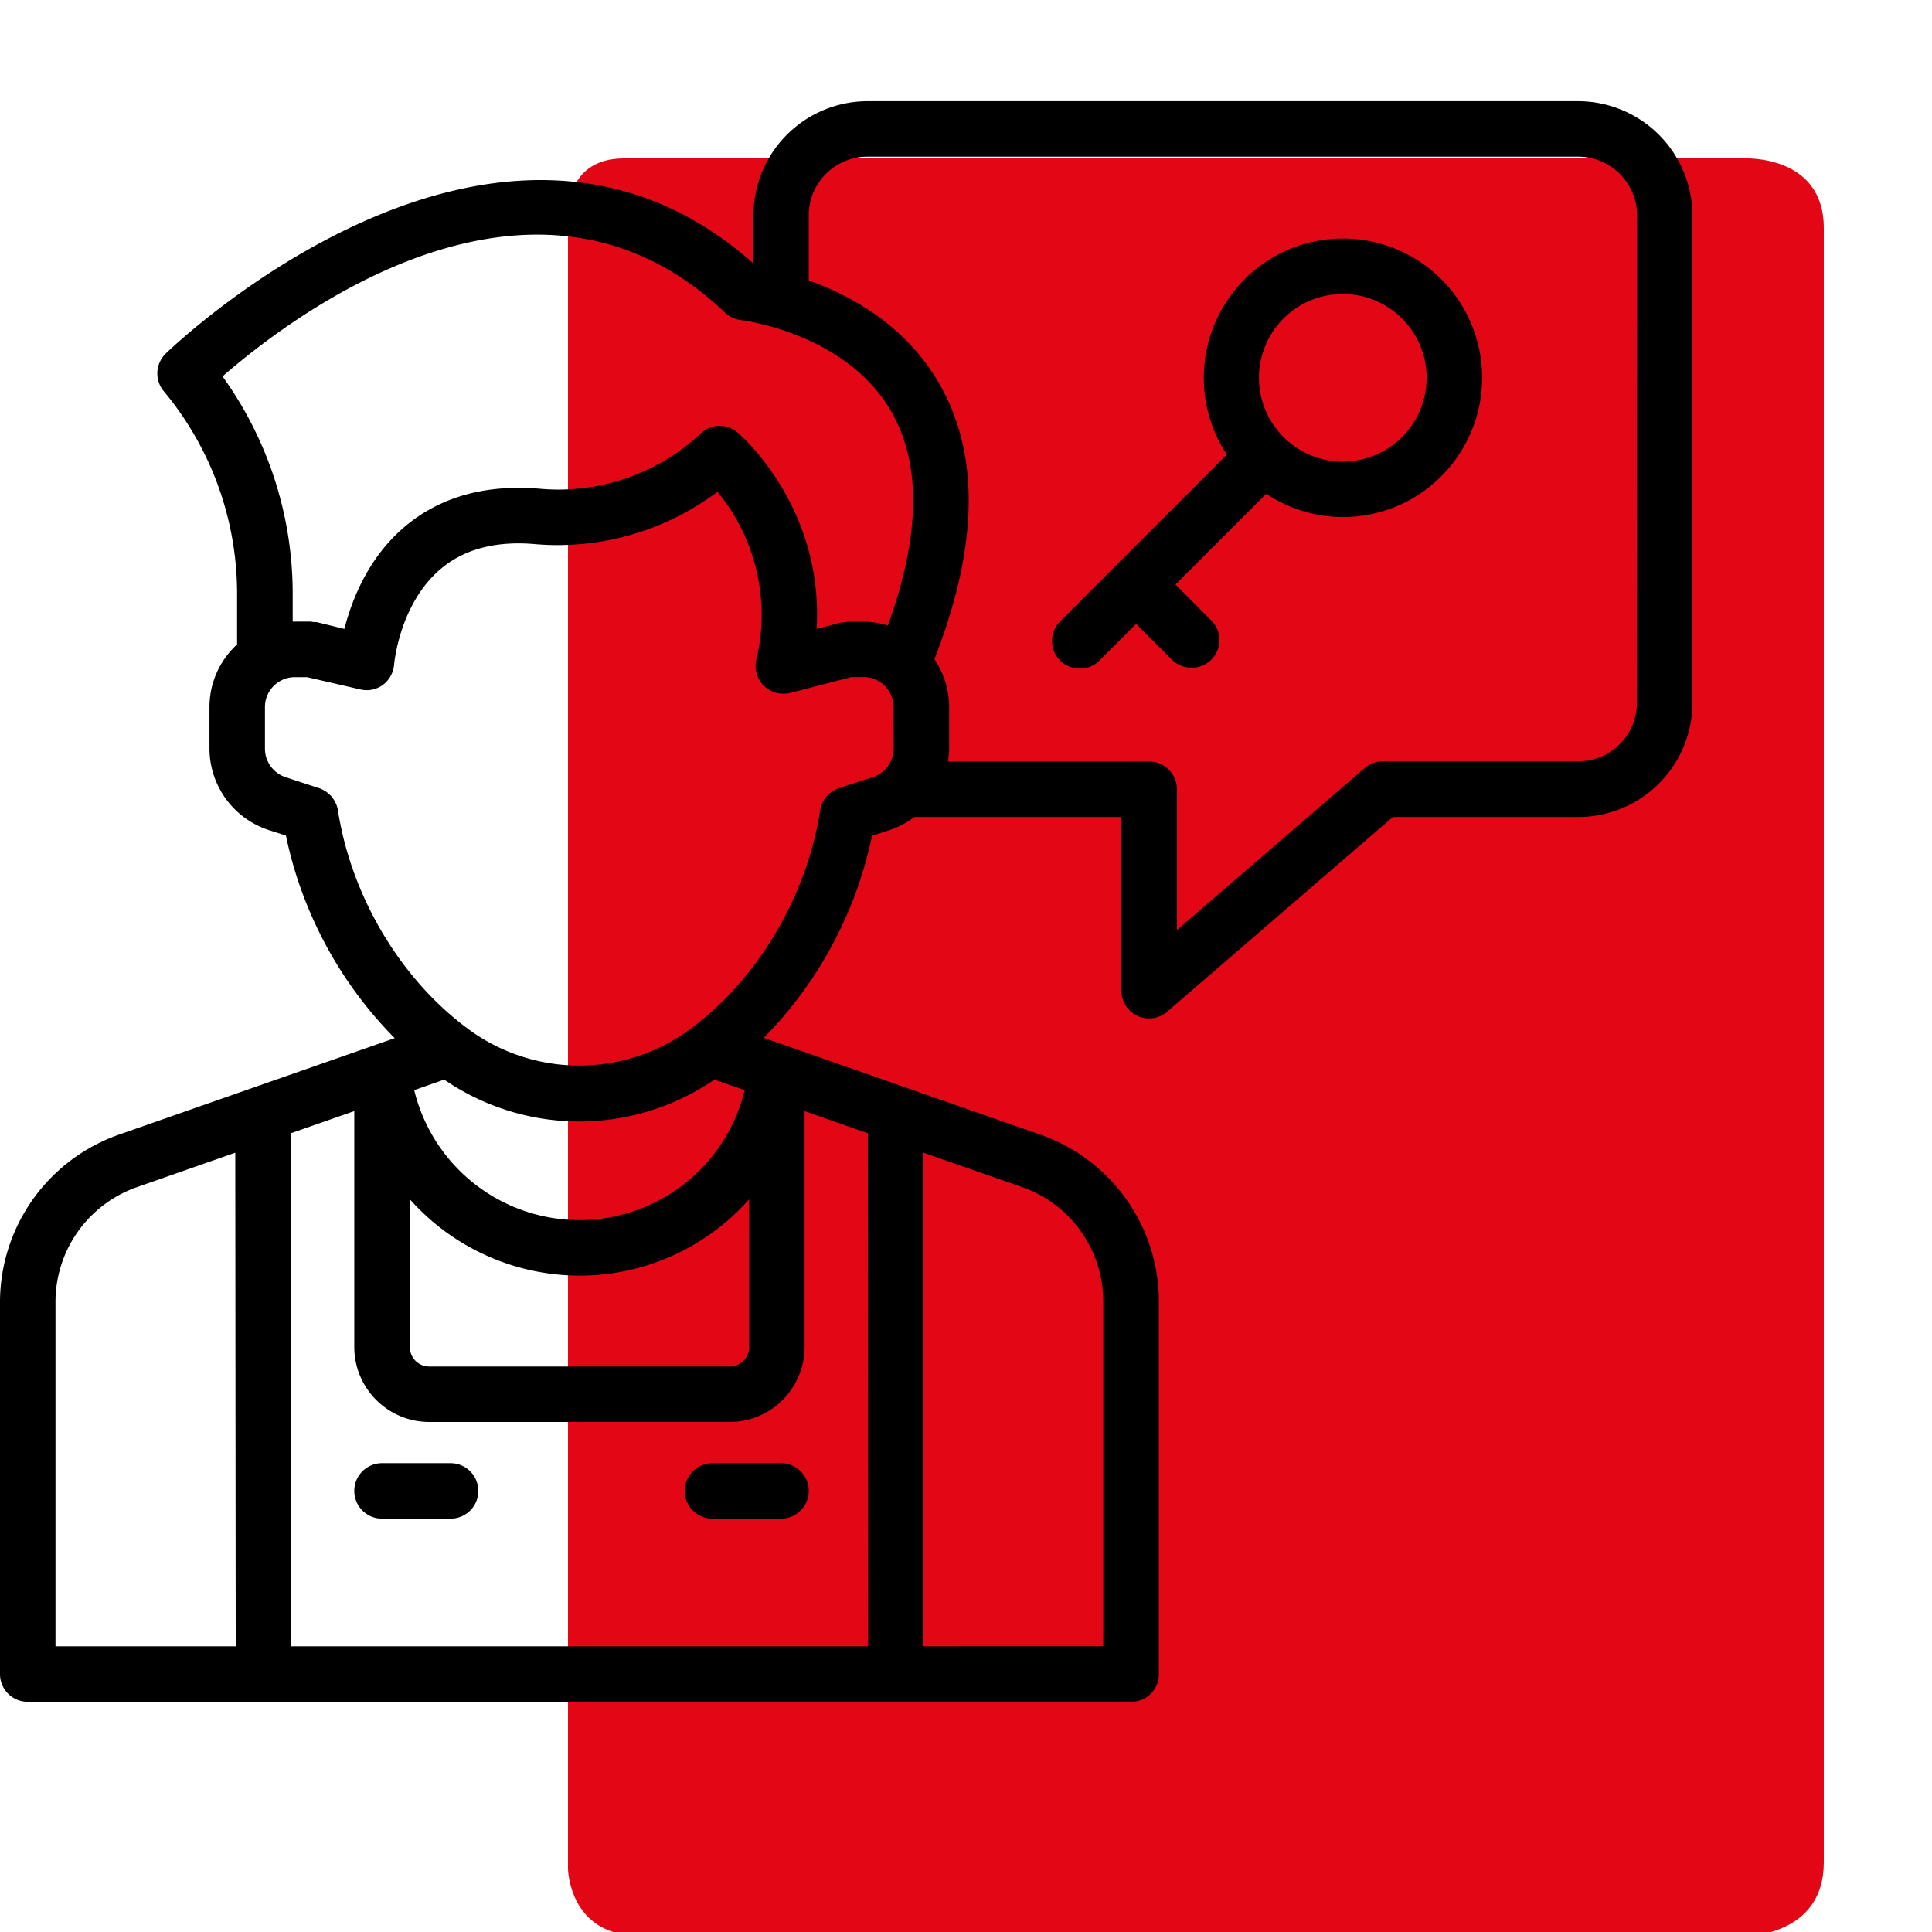 <svg xmlns="http://www.w3.org/2000/svg" viewBox="0 0 500 500"><defs><style>.cls-1{fill:#e30715;}</style></defs><title>Technicians</title><g id="Capa_2" data-name="Capa 2"><path class="cls-1" d="M165.63,501H452s20,0,20-19V59c0-19-20.48-18-20.48-18H161.41C146.81,41,147,54.9,147,54.9V483.74S147.25,501,165.63,501Z"/></g><g id="Capa_1" data-name="Capa 1"><path d="M408.42,26.19h-184A29.57,29.57,0,0,0,195,55.77V68.19C128.24,8.81,43.73,90.67,42.87,91.53a7.17,7.17,0,0,0-.51,9.69,81.82,81.82,0,0,1,19,52.42v13.14A21.94,21.94,0,0,0,54.21,183v10.7a22.24,22.24,0,0,0,15.58,21.19L74,216.25a105,105,0,0,0,28.15,52.42l-71.45,25A46,46,0,0,0,0,336.88v96.36a7.16,7.16,0,0,0,7.18,7.18H292.74a7.11,7.11,0,0,0,7.18-7.18V336.88a45.74,45.74,0,0,0-30.66-43.23l-71.59-25.06a104.85,104.85,0,0,0,28-52.27l4.16-1.36a22.63,22.63,0,0,0,6.82-3.52h53.57v44.95a7.22,7.22,0,0,0,4.16,6.53,7.64,7.64,0,0,0,3,.65,7.11,7.11,0,0,0,4.67-1.73l58.44-50.4h47.9A29.57,29.57,0,0,0,438,181.93V55.77A29.63,29.63,0,0,0,408.42,26.19ZM14.36,426.06V336.88a31.48,31.48,0,0,1,21.11-29.66l25.42-8.9L61,426.06ZM264.52,307.22a31.34,31.34,0,0,1,21,29.66v89.18H239L239,298.32Zm-56.29,41.43v-61.1l16.37,5.74.07,132.77H75.32l-.07-132.77,16.44-5.74v61.1A19.4,19.4,0,0,0,111.08,368h77.76A19.4,19.4,0,0,0,208.23,348.65ZM150,330.13a58.56,58.56,0,0,0,43.87-19.75v38.27a5,5,0,0,1-5,5H111.08a5,5,0,0,1-5-5V310.38A58.85,58.85,0,0,0,150,330.13Zm-42.8-48,7.76-2.73a61.81,61.81,0,0,0,69.93,0l7.83,2.73a44,44,0,0,1-85.52,0ZM231.28,193.7a7.88,7.88,0,0,1-5.75,7.54l-8.4,2.73a7.29,7.29,0,0,0-4.88,5.75c-3.52,22.9-16.95,45-35.18,57.73a48.47,48.47,0,0,1-54.29,0C104.47,254.74,91,232.62,87.46,209.72A7.33,7.33,0,0,0,82.65,204l-8.55-2.8a7.8,7.8,0,0,1-5.53-7.47V183a7.73,7.73,0,0,1,7.76-7.75h3.16l13.71,3.16a7.11,7.11,0,0,0,5.89-1.15A7.38,7.38,0,0,0,102,172c0-.22,1.37-15.73,12.07-24.77,6.1-5.17,14.43-7.33,24.62-6.39a68.91,68.91,0,0,0,47-13.57,50.18,50.18,0,0,1,10.05,43.51,7.12,7.12,0,0,0,2,6.75,7.26,7.26,0,0,0,5,2,7,7,0,0,0,1.8-.22l15.87-4.09h3.08a7.77,7.77,0,0,1,7.76,7.75Zm-1.51-31.81a20.49,20.49,0,0,0-6.25-1h-4c-.35,0-.57.14-.86.14s-.64,0-.93.07l-6.39,1.66c1.87-31.38-19.46-50-20.47-50.84a7.12,7.12,0,0,0-9.76.5,53.88,53.88,0,0,1-41.22,14.08c-14.21-1.23-26.06,2.08-35.25,9.9-9.41,8-13.64,19-15.51,26.36L81.93,161a3.53,3.53,0,0,0-.86,0,3.21,3.21,0,0,0-.79-.14H75.75v-7.25A96.19,96.19,0,0,0,57.59,97.42C75.25,82,138.15,33.73,187.62,80.9a7.21,7.21,0,0,0,4.17,1.94c.28.07,26.78,3.23,38.63,23.26C238.53,119.75,238.24,138.56,229.77,161.89Zm193.87,20a15.21,15.21,0,0,1-15.22,15.15H357.87a7.3,7.3,0,0,0-4.67,1.72l-48.61,41.93V204.26a7.2,7.2,0,0,0-7.18-7.18H245.35a24.71,24.71,0,0,0,.29-3.38V183a22.28,22.28,0,0,0-3.81-12.42c11.49-29.36,11.85-53.56.87-71.94C234,84,220.15,76.45,209.31,72.57V55.77a15.17,15.17,0,0,1,15.15-15.22h184a15.23,15.23,0,0,1,15.22,15.22Z"/><path d="M116.61,378.67H98.87a7.18,7.18,0,0,0,0,14.36h17.74a7.18,7.18,0,1,0,0-14.36Z"/><path d="M177.21,385.85a7.16,7.16,0,0,0,7.18,7.18h17.74a7.18,7.18,0,1,0,0-14.36H184.39A7.2,7.2,0,0,0,177.21,385.85Z"/><path d="M322.11,72.28a36.07,36.07,0,0,0-4.6,45.38l-43.15,43.16a7.14,7.14,0,0,0,5.1,12.2,7,7,0,0,0,5.1-2.08l9.47-9.48,9.27,9.27a7.28,7.28,0,0,0,10.19,0,7.16,7.16,0,0,0,0-10.13l-9.26-9.33,23.48-23.48A35.85,35.85,0,0,0,373,123.26a36,36,0,1,0-50.91-51Zm40.78,40.79a21.69,21.69,0,1,1,0-30.59A21.67,21.67,0,0,1,362.89,113.07Z"/></g></svg>